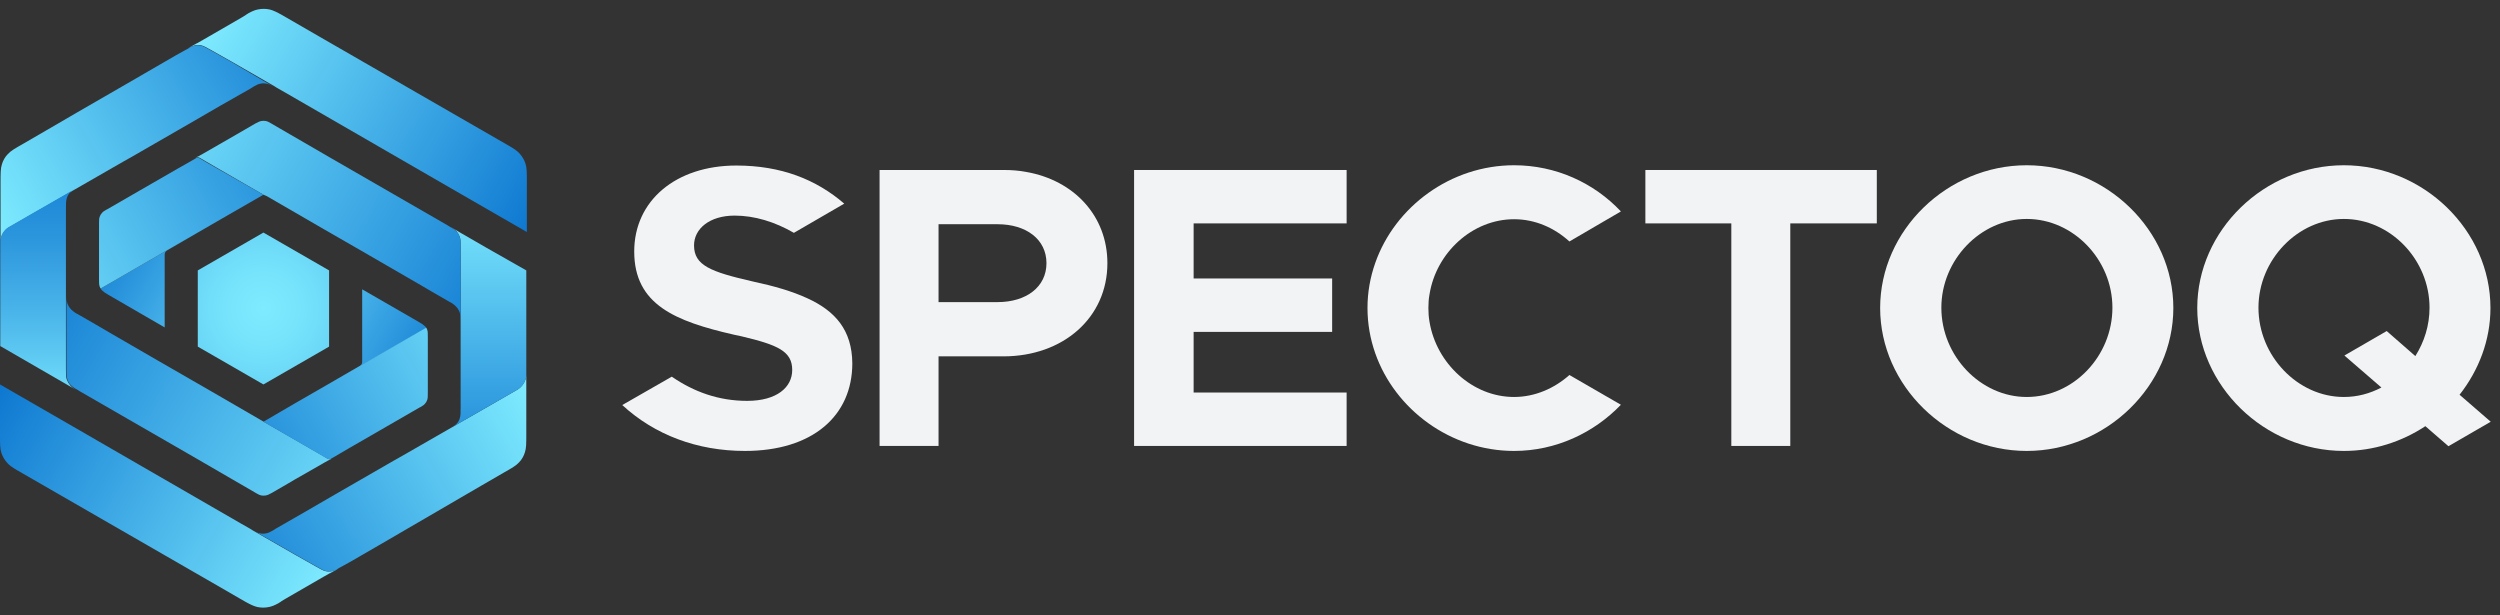 <svg width="187" height="46" viewBox="0 0 187 46" fill="none" xmlns="http://www.w3.org/2000/svg">
<rect x="0" y="0" width="187" height="46" fill="#333333" stroke="none"/>
<path d="M60.382 22.307C59.258 21.787 57.885 21.391 56.325 21.058C53.141 20.33 51.914 19.852 51.914 18.353C51.914 17.126 53.058 16.127 54.952 16.127C56.429 16.127 57.948 16.585 59.383 17.417L63.149 15.232C61.048 13.422 58.426 12.382 55.076 12.382C50.561 12.382 47.44 15.003 47.44 18.811C47.44 22.806 50.54 24.034 54.889 25.033C55.097 25.074 55.284 25.116 55.472 25.158C58.197 25.803 59.258 26.281 59.258 27.675C59.258 28.965 58.114 29.985 55.888 29.985C53.766 29.985 51.914 29.319 50.249 28.175L46.545 30.297C48.959 32.523 52.142 33.73 55.721 33.73C60.777 33.73 63.753 31.109 63.753 27.176C63.732 24.7 62.484 23.264 60.382 22.307Z" fill="#F2F3F5"/>
<path d="M76.757 12.86C76.216 12.756 75.654 12.715 75.072 12.715H65.792V33.356H70.203V26.656H75.051C79.525 26.656 82.833 23.764 82.833 19.685C82.833 16.148 80.336 13.485 76.757 12.86ZM74.614 22.598H70.203V16.772H74.614C76.778 16.772 78.276 17.916 78.276 19.685C78.276 21.454 76.778 22.598 74.614 22.598Z" fill="#F2F3F5"/>
<path d="M100.727 16.71V12.715H84.83V33.356H100.727V29.361H89.283V24.825H99.645V20.83H89.283V16.71H100.727Z" fill="#F2F3F5"/>
<path d="M113.253 29.694C110.132 29.694 107.448 27.197 106.928 24.076C106.865 23.722 106.844 23.389 106.844 23.035C106.844 22.681 106.865 22.349 106.928 22.016C107.427 18.895 110.132 16.398 113.253 16.398C114.834 16.398 116.27 17.043 117.393 18.062L121.243 15.815C119.225 13.672 116.374 12.361 113.253 12.361C108.509 12.361 104.347 15.461 102.87 19.664C102.496 20.726 102.288 21.849 102.288 23.035C102.288 24.221 102.496 25.366 102.87 26.427C104.347 30.63 108.509 33.73 113.253 33.73C116.374 33.73 119.225 32.378 121.243 30.276L117.393 28.05C116.27 29.049 114.813 29.694 113.253 29.694Z" fill="#F2F3F5"/>
<path d="M123.074 12.715V16.71H129.503V33.356H133.914V16.71H140.385V12.715H123.074Z" fill="#F2F3F5"/>
<path d="M151.6 12.361C145.65 12.361 140.635 17.23 140.635 23.035C140.635 28.841 145.65 33.73 151.6 33.73C157.551 33.73 162.566 28.841 162.566 23.035C162.566 17.23 157.551 12.361 151.6 12.361ZM151.6 29.694C148.146 29.694 145.213 26.635 145.213 23.014C145.213 19.436 148.146 16.377 151.6 16.377C155.096 16.377 158.009 19.436 158.009 23.014C158.009 26.635 155.096 29.694 151.6 29.694Z" fill="#F2F3F5"/>
<path d="M186.286 23.035C186.286 17.23 181.271 12.361 175.32 12.361C169.37 12.361 164.355 17.23 164.355 23.035C164.355 28.841 169.37 33.73 175.32 33.73C177.547 33.73 179.648 33.044 181.417 31.878L183.144 33.377L186.306 31.546L183.976 29.527C185.412 27.696 186.286 25.449 186.286 23.035ZM175.32 29.694C171.866 29.694 168.933 26.635 168.933 23.014C168.933 19.436 171.866 16.377 175.32 16.377C178.816 16.377 181.729 19.436 181.729 23.014C181.729 24.346 181.334 25.574 180.668 26.635L178.525 24.762L175.362 26.593L178.129 28.986C177.255 29.444 176.319 29.694 175.32 29.694Z" fill="#F2F3F5"/>
<path d="M25.322 42.511L24.74 42.844L24.615 42.907L24.178 43.156L21.369 44.779L21.057 44.967L20.974 45.029C20.932 45.05 20.911 45.071 20.869 45.092L20.807 45.133C20.537 45.279 20.328 45.362 20.12 45.404C19.829 45.466 19.538 45.466 19.247 45.404C18.976 45.341 18.726 45.216 18.31 44.987L15.501 43.364L1.269 35.166C0.916 34.958 0.707 34.812 0.541 34.625C0.354 34.417 0.187 34.147 0.104 33.876C0 33.564 0 33.21 0 32.503V28.757L4.91 31.587L18.061 39.182L18.685 39.536L18.914 39.681L21.993 41.45L22.139 41.533L23.616 42.366C23.97 42.574 24.178 42.678 24.344 42.719C24.511 42.761 24.677 42.761 24.844 42.719C25.01 42.678 25.135 42.615 25.322 42.511Z" fill="url(#paint0_linear_35_112)"/>
<path d="M39.367 28.029V32.461C39.367 33.169 39.367 33.522 39.263 33.834C39.18 34.105 39.034 34.375 38.826 34.584C38.597 34.833 38.306 35 37.682 35.353L35.996 36.331L34.456 37.226L33.708 37.663L29.276 40.243L28.631 40.618L26.259 41.991L25.509 42.407L25.426 42.449L21.369 44.8L24.178 43.177L24.615 42.927L24.74 42.865L25.322 42.532C25.135 42.636 25.01 42.678 24.885 42.719C24.719 42.761 24.552 42.761 24.386 42.719C24.219 42.678 24.011 42.574 23.658 42.366L22.18 41.533L22.035 41.45L18.955 39.681C19.163 39.806 19.309 39.869 19.434 39.889C19.6 39.931 19.767 39.931 19.933 39.889C20.079 39.869 20.204 39.785 20.412 39.681L20.641 39.536L22.888 38.246L25.114 36.956L29.484 34.438L30.149 34.063L33.77 31.983L33.812 31.962L34.415 31.608L37.245 29.985L38.722 29.132C39.076 28.903 39.367 28.466 39.367 28.029Z" fill="url(#paint1_linear_35_112)"/>
<path d="M39.367 20.226V28.05C39.367 28.487 39.076 28.924 38.764 29.111L37.286 29.964L34.456 31.587L33.853 31.941C33.978 31.858 34.061 31.795 34.144 31.712C34.269 31.587 34.352 31.442 34.394 31.275C34.456 31.088 34.456 30.88 34.456 30.463V18.52C34.456 18.104 34.456 17.896 34.394 17.729C34.332 17.563 34.248 17.417 34.144 17.292C34.04 17.188 33.916 17.105 33.708 16.98L34.456 17.417L36.329 18.499L39.367 20.226Z" fill="url(#paint2_linear_35_112)"/>
<path d="M34.456 18.499V24.2C34.456 23.784 34.456 23.576 34.394 23.389C34.248 22.973 33.957 22.785 33.812 22.681C33.812 22.681 33.687 22.598 33.624 22.577L33.479 22.494L32.251 21.787L31.294 21.225L27.59 19.082L23.762 16.876L19.954 14.67L19.704 14.566L15.605 12.194L15.002 11.841C14.94 11.799 14.898 11.778 14.856 11.778C14.815 11.757 14.752 11.757 14.711 11.778C14.69 11.778 14.669 11.778 14.648 11.799H14.627L14.773 11.716H14.794L15.168 11.508L17.665 10.072L19.101 9.239L19.184 9.198C19.33 9.115 19.434 9.073 19.538 9.052C19.663 9.031 19.788 9.031 19.892 9.052C19.996 9.073 20.079 9.115 20.224 9.198L24.636 11.757L33.479 16.855L33.708 17.001C33.708 17.001 33.708 17.001 33.728 17.001C33.936 17.126 34.04 17.209 34.144 17.313C34.269 17.438 34.352 17.583 34.394 17.75C34.456 17.895 34.456 18.104 34.456 18.499Z" fill="url(#paint3_linear_35_112)"/>
<path d="M14.648 17.48L12.609 18.666C12.505 18.728 12.463 18.749 12.422 18.791C12.38 18.832 12.359 18.874 12.339 18.915C12.318 18.978 12.318 19.019 12.318 19.144V24.492L8.115 22.057C7.865 21.912 7.74 21.828 7.636 21.724C7.595 21.683 7.553 21.641 7.532 21.579L14.648 17.48Z" fill="url(#paint4_linear_35_112)"/>
<path d="M19.704 14.566L17.062 16.085L14.794 17.396L7.532 21.579C7.491 21.537 7.47 21.475 7.449 21.412C7.407 21.287 7.407 21.142 7.407 20.85V16.793C7.407 16.502 7.407 16.356 7.449 16.231C7.491 16.106 7.553 16.002 7.636 15.919C7.699 15.836 7.803 15.773 7.948 15.69L8.032 15.648L10.445 14.254L13.296 12.611L14.107 12.153L14.648 11.841C14.669 11.82 14.69 11.82 14.711 11.82C14.752 11.799 14.815 11.799 14.856 11.82C14.898 11.82 14.94 11.841 15.002 11.882L15.605 12.236L19.704 14.566Z" fill="url(#paint5_linear_35_112)"/>
<path d="M14.086 3.601L14.669 3.268L14.794 3.205L15.231 2.956L18.04 1.333L18.352 1.145L18.435 1.083C18.477 1.062 18.497 1.041 18.539 1.021L18.602 0.979C18.872 0.833 19.08 0.75 19.288 0.708C19.579 0.646 19.871 0.646 20.162 0.708C20.433 0.771 20.682 0.896 21.098 1.125L23.907 2.748L38.139 10.946C38.493 11.154 38.701 11.3 38.868 11.487C39.055 11.695 39.221 11.965 39.305 12.236C39.409 12.548 39.409 12.902 39.409 13.609V17.355L34.498 14.525L21.348 6.93L20.724 6.576L20.495 6.431L17.416 4.662L17.27 4.579L15.793 3.746C15.439 3.538 15.231 3.434 15.064 3.393C14.898 3.351 14.731 3.351 14.565 3.393C14.399 3.455 14.274 3.497 14.086 3.601Z" fill="url(#paint6_linear_35_112)"/>
<path d="M20.433 6.472C20.224 6.347 20.079 6.285 19.954 6.264C19.788 6.223 19.621 6.223 19.455 6.264C19.309 6.285 19.184 6.368 18.976 6.472L18.747 6.618L16.479 7.908L14.253 9.198L9.883 11.716L9.218 12.09L5.597 14.171L5.556 14.192L4.952 14.546L2.122 16.169L0.645 17.022C0.312 17.209 0.042 17.646 0.042 18.083V13.651C0.042 12.944 0.042 12.59 0.146 12.278C0.229 12.007 0.375 11.737 0.583 11.529C0.811 11.279 1.103 11.112 1.727 10.759L3.412 9.781L4.952 8.886L5.701 8.449L10.133 5.89L10.778 5.515L13.15 4.142L13.899 3.726L13.982 3.684L18.061 1.333L15.252 2.956L14.815 3.205L14.69 3.268L14.107 3.601C14.294 3.497 14.419 3.455 14.544 3.414C14.711 3.372 14.877 3.372 15.043 3.414C15.21 3.455 15.418 3.559 15.772 3.767L17.249 4.6L17.395 4.683L20.433 6.472Z" fill="url(#paint7_linear_35_112)"/>
<path d="M5.701 29.173L4.952 28.736L3.079 27.654L0.021 25.886V18.062C0.021 17.625 0.312 17.188 0.624 17.001L2.102 16.148L4.931 14.525L5.535 14.171C5.41 14.254 5.327 14.317 5.243 14.4C5.119 14.525 5.035 14.67 4.994 14.837C4.931 15.024 4.931 15.232 4.931 15.648V27.592C4.931 28.008 4.931 28.216 4.994 28.383C5.056 28.549 5.139 28.695 5.243 28.82C5.368 28.965 5.493 29.049 5.701 29.173Z" fill="url(#paint8_linear_35_112)"/>
<path d="M24.802 34.313L24.656 34.396H24.636L24.261 34.604L22.409 35.665L22.076 35.853L21.764 36.04L20.328 36.872L20.245 36.914C20.1 36.997 19.996 37.039 19.892 37.059C19.767 37.08 19.642 37.08 19.538 37.059C19.434 37.039 19.351 36.997 19.205 36.914L14.794 34.355L5.951 29.257L5.722 29.111C5.722 29.111 5.722 29.111 5.701 29.111C5.493 28.986 5.389 28.903 5.285 28.799C5.16 28.674 5.077 28.528 5.035 28.362C4.973 28.175 4.973 27.966 4.973 27.571V21.87C4.973 22.286 4.973 22.494 5.035 22.681C5.181 23.098 5.472 23.285 5.618 23.389C5.618 23.389 5.743 23.472 5.805 23.493L5.951 23.576L7.178 24.284L8.136 24.845L11.839 26.989L15.668 29.194L19.475 31.4L19.725 31.546L23.845 33.918L24.448 34.271C24.511 34.313 24.552 34.334 24.594 34.334C24.636 34.355 24.698 34.355 24.74 34.334C24.76 34.334 24.781 34.334 24.802 34.313C24.781 34.313 24.781 34.313 24.802 34.313Z" fill="url(#paint9_linear_35_112)"/>
<path d="M24.76 28.633L26.799 27.447C26.904 27.384 26.945 27.363 26.987 27.322C27.028 27.28 27.049 27.238 27.07 27.197C27.091 27.134 27.091 27.093 27.091 26.968V21.641L31.315 24.076C31.564 24.221 31.689 24.305 31.793 24.409C31.835 24.45 31.876 24.492 31.897 24.554L24.76 28.633Z" fill="url(#paint10_linear_35_112)"/>
<path d="M19.704 31.546L21.057 30.755L22.347 30.006L31.877 24.512C31.918 24.554 31.939 24.616 31.96 24.679C32.001 24.804 32.001 24.949 32.001 25.241V29.34C32.001 29.631 32.001 29.777 31.96 29.902C31.918 30.026 31.856 30.131 31.772 30.214C31.71 30.297 31.606 30.359 31.46 30.443L31.377 30.484L28.963 31.878L26.113 33.522L24.761 34.313C24.74 34.334 24.719 34.334 24.698 34.334C24.656 34.355 24.594 34.355 24.552 34.334C24.511 34.334 24.469 34.313 24.407 34.271L23.803 33.918L19.704 31.546Z" fill="url(#paint11_linear_35_112)"/>
<path d="M19.704 17.396L14.794 20.226V25.927L19.704 28.757L24.615 25.927V20.226L19.704 17.396Z" fill="url(#paint12_radial_35_112)"/>
<defs>
<linearGradient id="paint0_linear_35_112" x1="-1.002" y1="30.641" x2="23.744" y2="44.845" gradientUnits="userSpaceOnUse">
<stop stop-color="#0E78D1"/>
<stop offset="1" stop-color="#7EEBFF"/>
</linearGradient>
<linearGradient id="paint1_linear_35_112" x1="40.346" y1="30.499" x2="16.004" y2="44.715" gradientUnits="userSpaceOnUse">
<stop stop-color="#7EEBFF"/>
<stop offset="1" stop-color="#0E78D1"/>
</linearGradient>
<linearGradient id="paint2_linear_35_112" x1="36.543" y1="37.322" x2="36.543" y2="14.71" gradientUnits="userSpaceOnUse">
<stop stop-color="#0E78D1"/>
<stop offset="1" stop-color="#7EEBFF"/>
</linearGradient>
<linearGradient id="paint3_linear_35_112" x1="38.851" y1="23.298" x2="9.955" y2="6.705" gradientUnits="userSpaceOnUse">
<stop stop-color="#0E78D1"/>
<stop offset="1" stop-color="#7EEBFF"/>
</linearGradient>
<linearGradient id="paint4_linear_35_112" x1="21.62" y1="25.783" x2="6.917" y2="17.15" gradientUnits="userSpaceOnUse">
<stop stop-color="#7EEBFF"/>
<stop offset="1" stop-color="#0E78D1"/>
</linearGradient>
<linearGradient id="paint5_linear_35_112" x1="25.411" y1="8.786" x2="-0.243" y2="22.931" gradientUnits="userSpaceOnUse">
<stop stop-color="#0E78D1"/>
<stop offset="1" stop-color="#7EEBFF"/>
</linearGradient>
<linearGradient id="paint6_linear_35_112" x1="15.835" y1="1.37" x2="40.503" y2="15.582" gradientUnits="userSpaceOnUse">
<stop stop-color="#7EEBFF"/>
<stop offset="1" stop-color="#0E78D1"/>
</linearGradient>
<linearGradient id="paint7_linear_35_112" x1="-0.998" y1="15.631" x2="23.559" y2="1.337" gradientUnits="userSpaceOnUse">
<stop stop-color="#7EEBFF"/>
<stop offset="1" stop-color="#0E78D1"/>
</linearGradient>
<linearGradient id="paint8_linear_35_112" x1="2.862" y1="8.878" x2="2.862" y2="31.475" gradientUnits="userSpaceOnUse">
<stop stop-color="#0E78D1"/>
<stop offset="0.15" stop-color="#1580D4"/>
<stop offset="0.377" stop-color="#2A94DC"/>
<stop offset="0.653" stop-color="#4BB6EA"/>
<stop offset="0.964" stop-color="#78E5FD"/>
<stop offset="1" stop-color="#7EEBFF"/>
</linearGradient>
<linearGradient id="paint9_linear_35_112" x1="0.239" y1="22.554" x2="29.676" y2="39.847" gradientUnits="userSpaceOnUse">
<stop stop-color="#0E78D1"/>
<stop offset="1" stop-color="#7EEBFF"/>
</linearGradient>
<linearGradient id="paint10_linear_35_112" x1="17.858" y1="20.51" x2="32.672" y2="29.006" gradientUnits="userSpaceOnUse">
<stop stop-color="#7EEBFF"/>
<stop offset="1" stop-color="#0E78D1"/>
</linearGradient>
<linearGradient id="paint11_linear_35_112" x1="15.077" y1="36.842" x2="38.856" y2="23.541" gradientUnits="userSpaceOnUse">
<stop stop-color="#0E78D1"/>
<stop offset="1" stop-color="#7EEBFF"/>
</linearGradient>
<radialGradient id="paint12_radial_35_112" cx="0" cy="0" r="1" gradientUnits="userSpaceOnUse" gradientTransform="translate(19.703 23.076) scale(19.657 19.658)">
<stop stop-color="#7EEBFF"/>
<stop offset="0.151" stop-color="#76E3FC"/>
<stop offset="0.386" stop-color="#61CDF3"/>
<stop offset="0.676" stop-color="#3DA9E4"/>
<stop offset="1" stop-color="#0E78D1"/>
</radialGradient>
</defs>
</svg>

